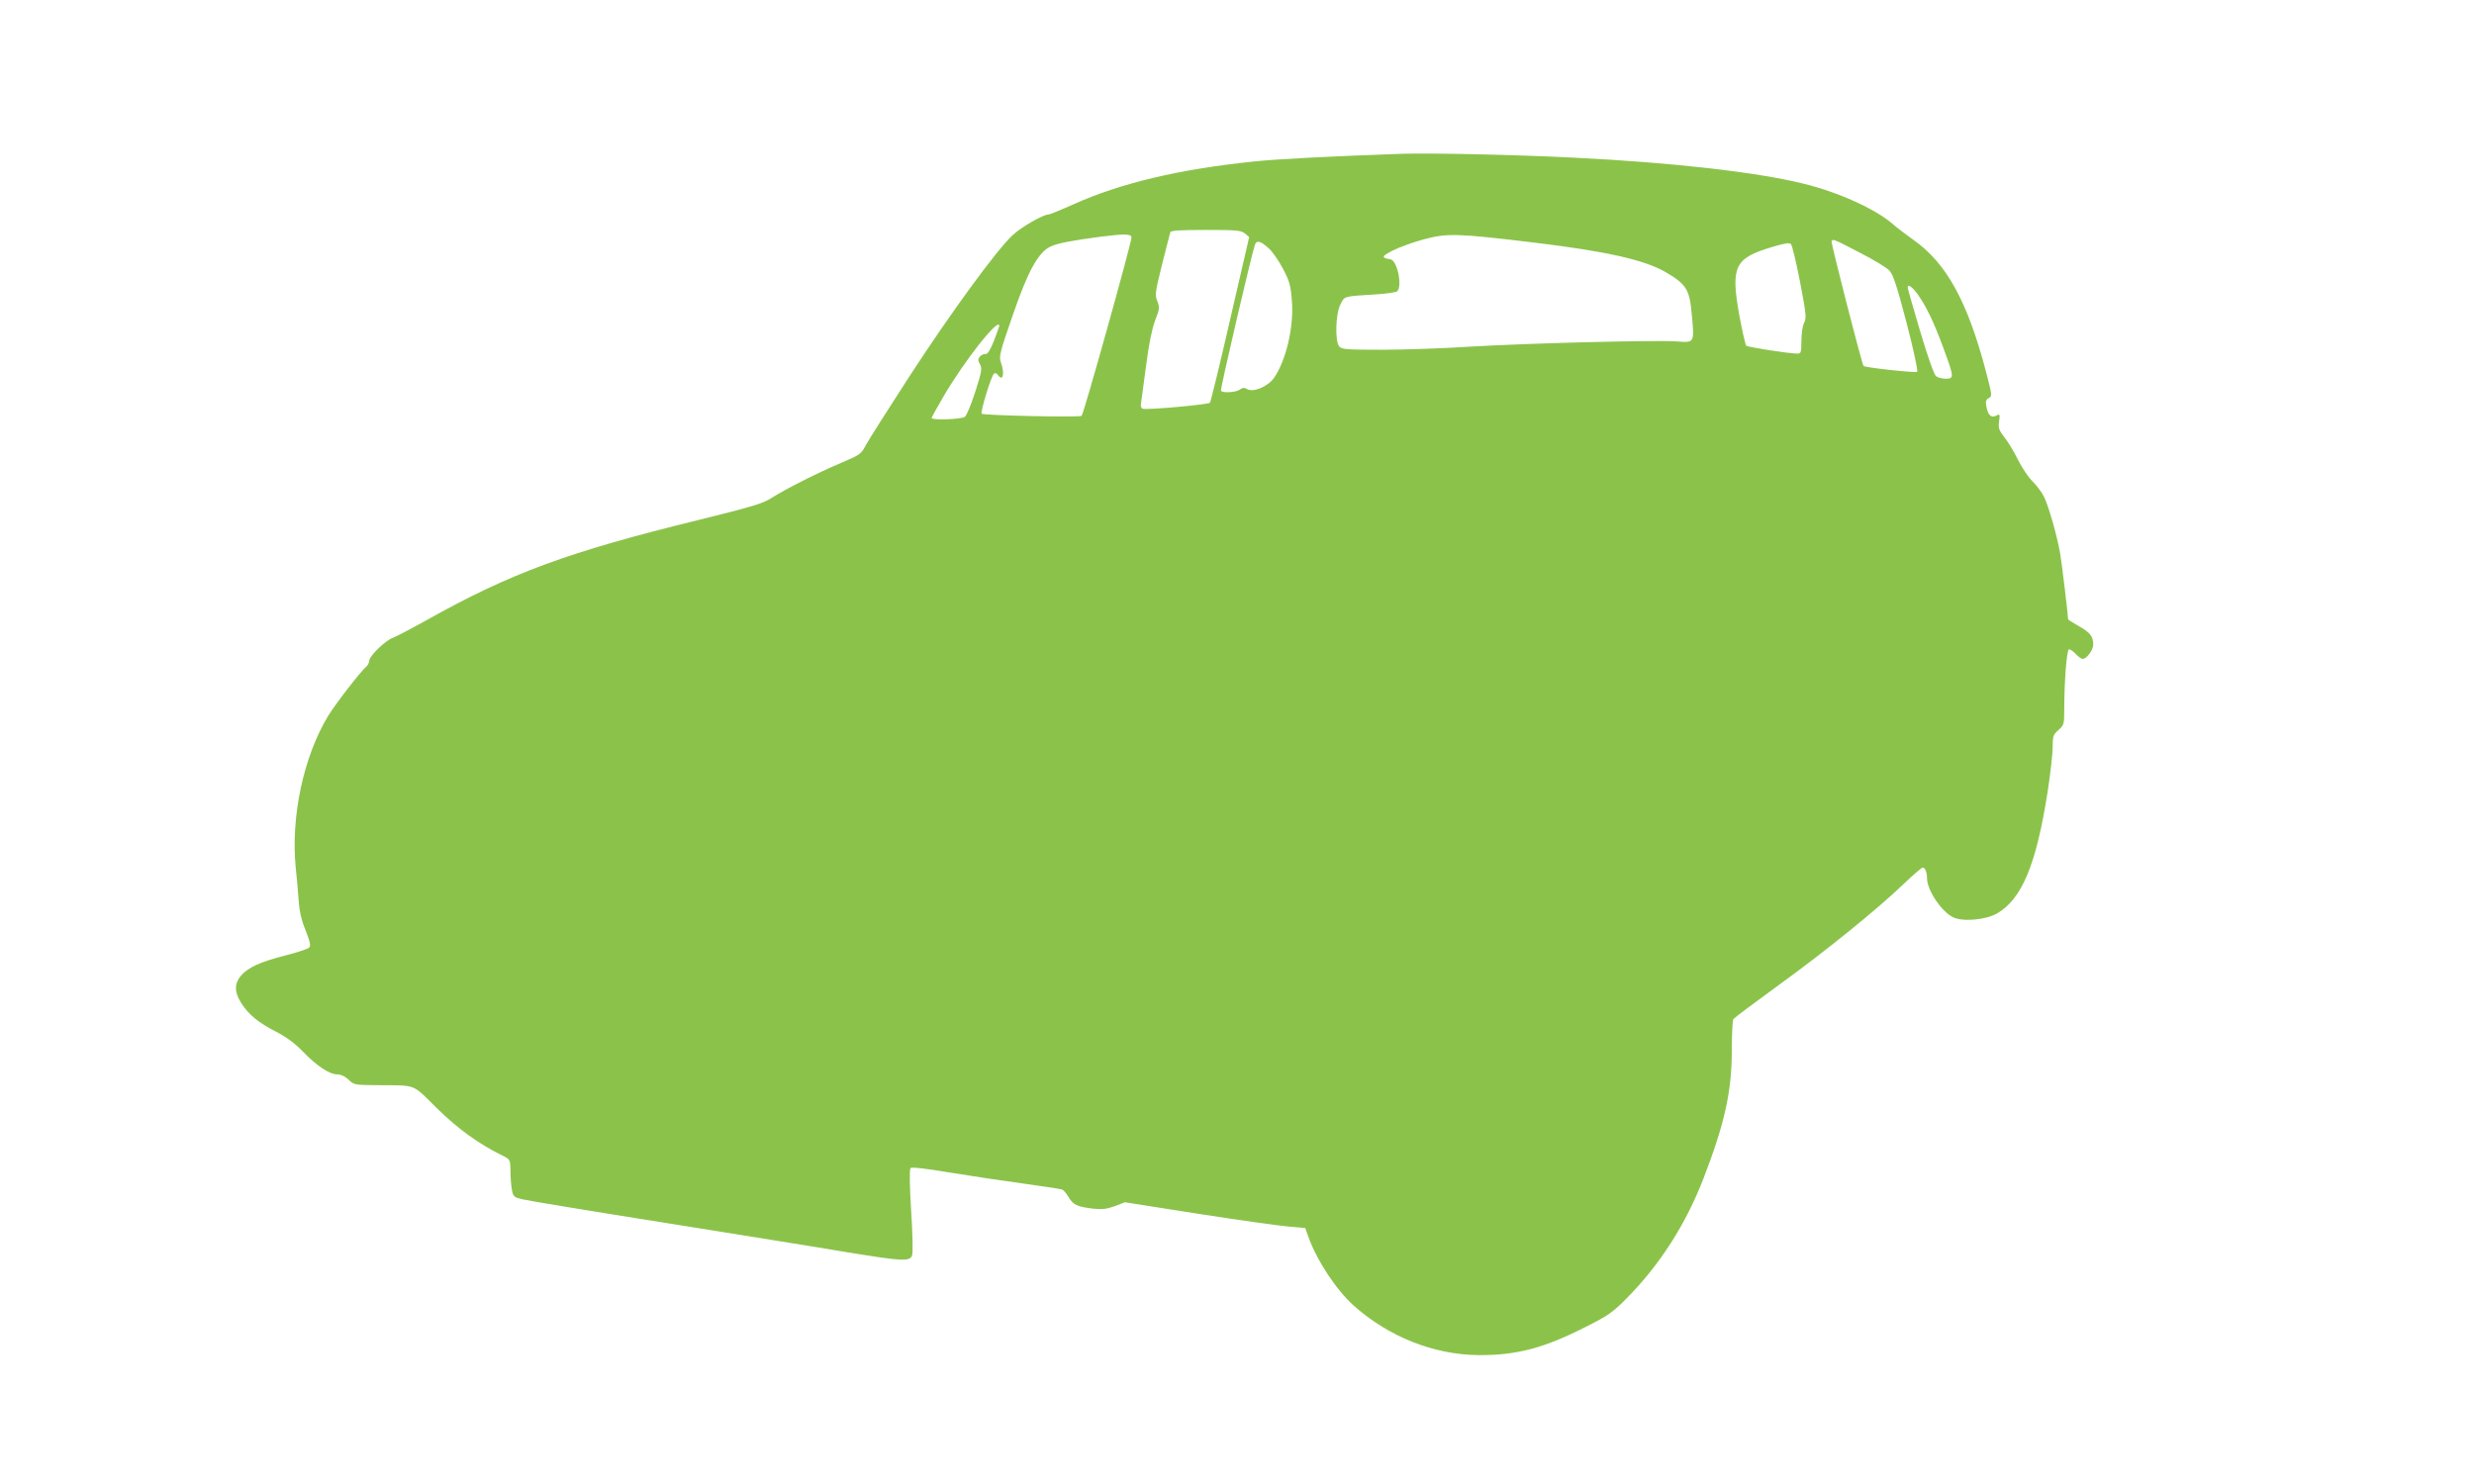 <?xml version="1.0" standalone="no"?>
<!DOCTYPE svg PUBLIC "-//W3C//DTD SVG 20010904//EN"
 "http://www.w3.org/TR/2001/REC-SVG-20010904/DTD/svg10.dtd">
<svg version="1.0" xmlns="http://www.w3.org/2000/svg"
 width="1280pt" height="768pt" viewBox="0 0 1280 768"
 preserveAspectRatio="xMidYMid meet">
<g transform="translate(0,768) scale(0.1,-0.1)"
fill="#8bc34a" stroke="none">
<path d="M7250 6884 c-368 -13 -646 -27 -765 -40 -385 -40 -684 -111 -928
-220 -67 -30 -126 -54 -132 -54 -28 0 -141 -65 -186 -107 -83 -77 -323 -406
-536 -734 -108 -167 -209 -326 -223 -352 -24 -46 -30 -51 -125 -91 -125 -53
-287 -135 -360 -181 -48 -31 -98 -46 -377 -115 -678 -166 -975 -275 -1414
-521 -77 -43 -155 -84 -172 -90 -38 -13 -122 -95 -122 -119 0 -10 -7 -23 -15
-30 -29 -24 -161 -195 -198 -256 -127 -211 -193 -521 -167 -784 5 -47 12 -123
15 -168 4 -59 15 -107 37 -159 24 -63 27 -78 16 -88 -7 -6 -62 -25 -123 -40
-129 -33 -192 -62 -229 -105 -34 -41 -34 -84 2 -141 39 -61 90 -102 180 -148
52 -27 96 -59 137 -101 73 -76 139 -120 179 -120 19 0 40 -10 59 -27 27 -27
32 -28 140 -29 219 -2 185 11 316 -118 110 -108 217 -186 344 -248 36 -18 37
-20 38 -76 0 -31 3 -75 7 -97 7 -38 10 -41 57 -52 28 -7 361 -62 740 -122 380
-61 800 -128 934 -151 289 -47 328 -50 340 -17 5 12 3 114 -5 232 -8 132 -9
214 -3 220 6 6 78 -2 202 -23 105 -17 277 -43 380 -57 103 -14 194 -28 202
-31 8 -3 23 -21 34 -40 24 -40 44 -49 126 -59 49 -5 71 -2 113 13 l52 20 382
-60 c211 -33 421 -62 467 -66 l84 -7 16 -45 c43 -122 144 -275 234 -356 181
-162 415 -255 647 -257 199 -1 340 37 556 147 114 57 139 75 211 148 172 174
305 383 396 618 110 285 147 450 147 664 0 83 4 156 8 162 4 6 108 84 232 174
246 178 516 397 651 527 48 46 91 83 97 83 12 0 22 -24 22 -56 0 -59 73 -170
133 -200 48 -26 171 -15 230 19 129 76 202 253 261 629 14 91 26 195 26 230 0
58 3 66 30 90 28 25 30 30 30 101 0 153 13 317 25 317 6 0 22 -11 35 -25 13
-14 29 -25 35 -25 21 0 55 46 55 74 0 42 -15 62 -75 96 -30 17 -55 33 -55 35
0 20 -33 295 -41 340 -17 97 -60 246 -84 295 -13 25 -40 61 -60 80 -20 19 -54
70 -75 112 -21 43 -53 95 -71 117 -27 35 -31 46 -26 80 5 38 4 40 -15 30 -26
-14 -43 3 -51 48 -5 26 -2 35 13 43 18 10 17 14 -16 141 -95 360 -204 557
-372 676 -37 26 -87 64 -111 85 -89 77 -281 164 -462 208 -244 60 -678 109
-1184 134 -289 15 -746 25 -895 20z m-809 -412 l22 -19 -98 -424 c-53 -233
-101 -428 -105 -433 -10 -10 -328 -39 -348 -31 -9 3 -12 15 -8 32 2 16 14 102
26 193 14 110 30 187 46 231 24 60 24 68 12 100 -13 31 -12 45 24 189 21 85
41 161 43 168 3 9 49 12 184 12 159 0 181 -2 202 -18z m-587 -22 c-3 -38 -248
-916 -258 -922 -13 -9 -508 2 -517 11 -8 7 48 192 63 206 6 7 14 4 22 -7 26
-35 35 11 14 68 -10 29 -5 51 62 243 78 228 132 325 195 355 35 17 120 33 260
51 125 16 160 15 159 -5z m2088 -26 c365 -44 567 -89 675 -152 108 -63 125
-90 136 -221 14 -146 14 -145 -76 -138 -100 8 -770 -9 -1072 -27 -137 -9 -343
-16 -456 -16 -180 0 -208 2 -220 17 -23 27 -19 169 6 217 22 44 14 42 175 52
58 3 111 11 118 16 29 24 2 160 -34 166 -49 8 -47 15 11 45 33 17 105 43 160
58 123 33 170 32 577 -17z m1679 -51 c71 -36 140 -78 154 -93 20 -21 38 -76
89 -270 35 -135 60 -249 55 -254 -6 -7 -265 21 -277 30 -8 5 -170 639 -166
646 8 12 9 12 145 -59z m-3059 24 c20 -17 54 -66 76 -108 34 -65 40 -87 46
-167 11 -132 -30 -307 -92 -397 -32 -46 -109 -78 -141 -58 -13 8 -22 7 -36 -3
-20 -15 -91 -19 -98 -6 -5 6 161 717 176 756 9 24 28 19 69 -17z m2751 -176
c32 -167 34 -187 21 -212 -8 -16 -14 -56 -14 -94 0 -57 -2 -65 -19 -65 -45 0
-257 33 -266 41 -5 5 -21 76 -36 157 -45 252 -25 295 164 352 69 21 95 25 103
17 6 -7 28 -95 47 -196z m608 -63 c45 -63 84 -144 134 -280 55 -149 56 -158
12 -158 -18 0 -41 6 -50 13 -10 7 -42 97 -82 231 -36 121 -65 223 -65 228 0
20 22 5 51 -34z m-4751 -165 c-1 -5 -13 -39 -28 -78 -20 -49 -33 -69 -44 -67
-8 1 -21 -5 -28 -13 -11 -13 -11 -20 0 -40 12 -22 9 -39 -24 -142 -21 -65 -45
-124 -54 -130 -16 -13 -172 -19 -172 -6 0 3 28 54 62 112 107 184 290 415 288
364z"/>
</g>
</svg>
